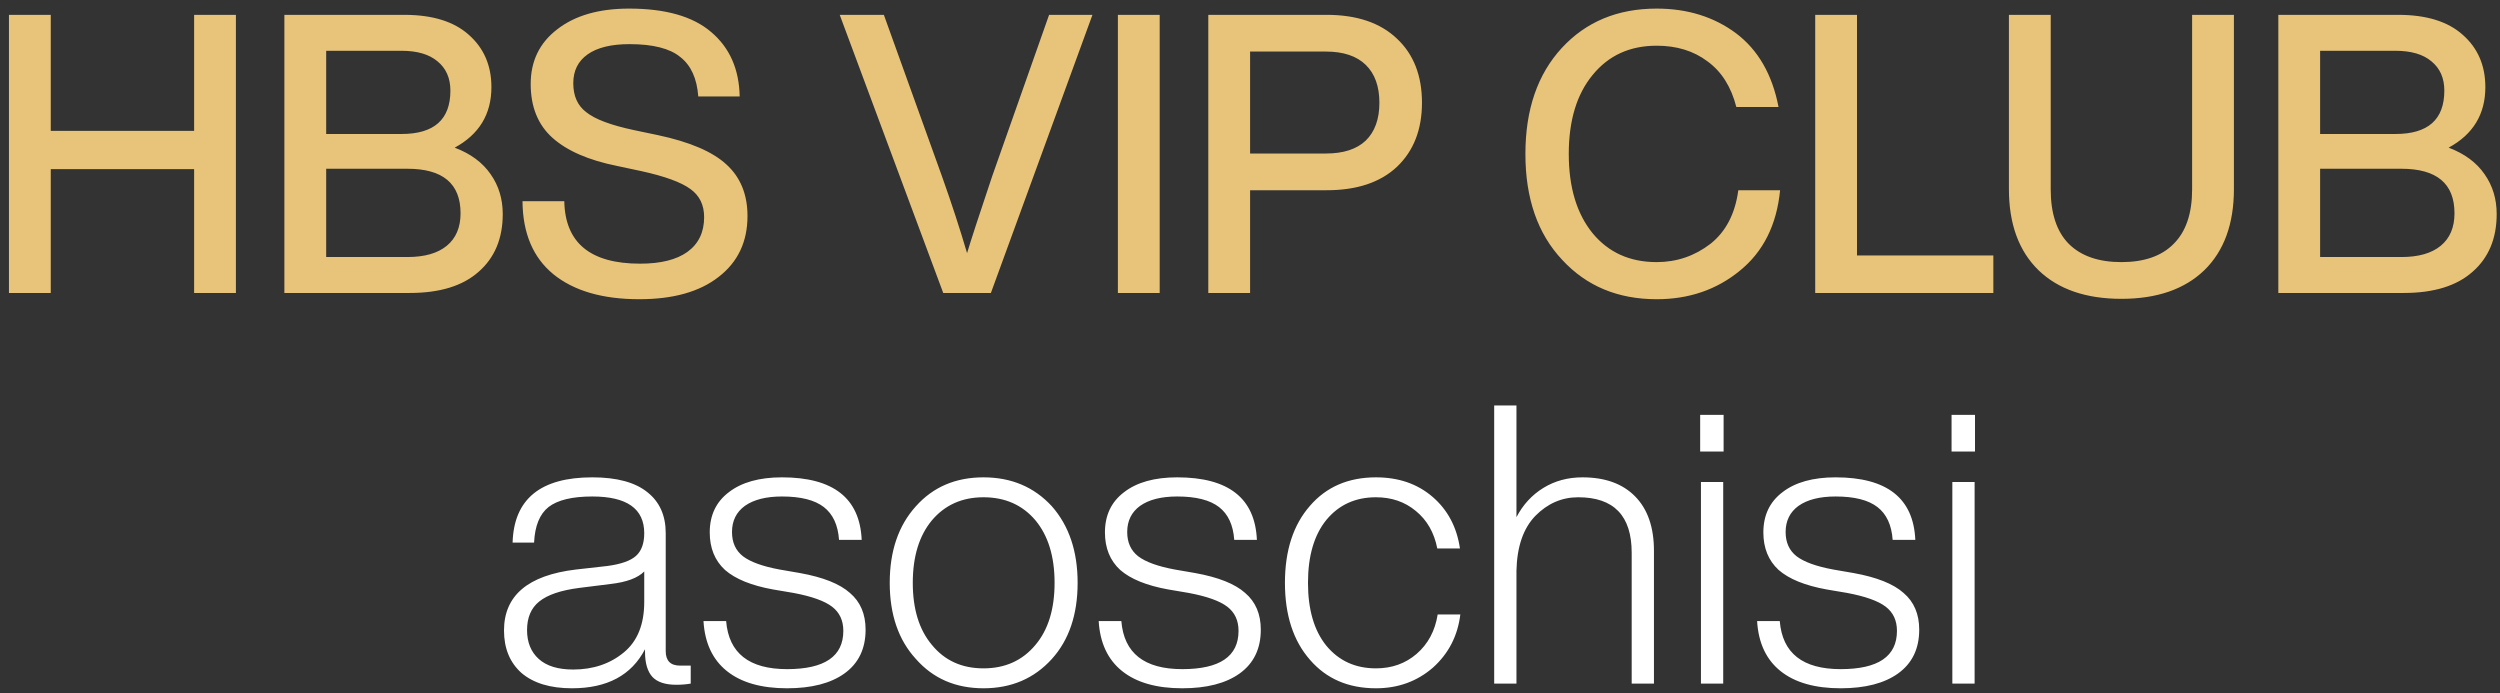 <?xml version="1.0" encoding="UTF-8"?> <svg xmlns="http://www.w3.org/2000/svg" width="256" height="71" viewBox="0 0 256 71" fill="none"><rect x="0" y="0" width="256" height="71" fill="#333333" stroke="none"/><path d="M19.878 13.4V1.52H24.157V30H19.878V17.32H5.197V30H0.917V1.52H5.197V13.4H19.878ZM46.561 15.12C48.187 15.733 49.414 16.64 50.241 17.84C51.067 19.013 51.481 20.373 51.481 21.92C51.481 24.427 50.654 26.4 49.001 27.84C47.374 29.28 45.027 30 41.961 30H29.121V1.52H41.401C44.281 1.52 46.481 2.2 48.001 3.56C49.547 4.92 50.321 6.707 50.321 8.92C50.321 11.693 49.067 13.76 46.561 15.12ZM41.121 5.2H33.401V13.72H41.121C44.454 13.72 46.121 12.24 46.121 9.28C46.121 8 45.681 7 44.801 6.28C43.947 5.56 42.721 5.2 41.121 5.2ZM33.401 26.32H41.721C43.481 26.32 44.827 25.933 45.761 25.16C46.694 24.387 47.161 23.28 47.161 21.84C47.161 18.8 45.347 17.28 41.721 17.28H33.401V26.32ZM65.463 30.64C61.703 30.64 58.77 29.787 56.663 28.08C54.583 26.373 53.529 23.88 53.503 20.6H57.783C57.863 24.867 60.45 27 65.543 27C67.65 27 69.263 26.6 70.383 25.8C71.529 24.973 72.103 23.787 72.103 22.24C72.103 20.987 71.636 20.027 70.703 19.36C69.769 18.667 68.09 18.053 65.663 17.52L63.223 17C60.289 16.413 58.076 15.453 56.583 14.12C55.09 12.787 54.343 10.947 54.343 8.6C54.343 6.253 55.249 4.387 57.063 3C58.876 1.587 61.33 0.88 64.423 0.88C68.156 0.88 70.956 1.68 72.823 3.28C74.716 4.88 75.689 7.08 75.743 9.88H71.503C71.37 8.04 70.756 6.693 69.663 5.84C68.596 4.96 66.863 4.52 64.463 4.52C62.596 4.52 61.169 4.867 60.183 5.56C59.196 6.253 58.703 7.24 58.703 8.52C58.703 9.827 59.143 10.813 60.023 11.48C60.903 12.2 62.529 12.813 64.903 13.32L67.383 13.84C70.636 14.533 72.969 15.533 74.383 16.84C75.823 18.147 76.543 19.907 76.543 22.12C76.543 24.76 75.556 26.84 73.583 28.36C71.636 29.88 68.93 30.64 65.463 30.64ZM101.587 18.08L107.427 1.52H111.867L101.467 30H96.587L85.987 1.52H90.507L96.467 18.08C97.454 20.853 98.307 23.467 99.027 25.92C99.427 24.587 100.28 21.973 101.587 18.08ZM118.752 30H114.472V1.52H118.752V30ZM123.73 1.52H135.85C138.943 1.52 141.343 2.333 143.05 3.96C144.757 5.56 145.61 7.747 145.61 10.52C145.61 13.267 144.757 15.453 143.05 17.08C141.343 18.68 138.943 19.48 135.85 19.48H128.01V30H123.73V1.52ZM128.01 15.72H135.77C137.557 15.72 138.917 15.28 139.85 14.4C140.783 13.493 141.25 12.2 141.25 10.52C141.25 8.84 140.783 7.547 139.85 6.64C138.917 5.733 137.557 5.28 135.77 5.28H128.01V15.72ZM169.642 30.64C165.669 30.64 162.442 29.293 159.962 26.6C157.455 23.933 156.202 20.32 156.202 15.76C156.202 11.227 157.442 7.613 159.922 4.92C162.402 2.227 165.642 0.88 169.642 0.88C172.789 0.88 175.495 1.72 177.762 3.4C180.029 5.107 181.482 7.627 182.122 10.96H177.802C177.269 8.88 176.282 7.32 174.842 6.28C173.429 5.213 171.695 4.68 169.642 4.68C166.895 4.68 164.709 5.68 163.082 7.68C161.455 9.653 160.642 12.347 160.642 15.76C160.642 19.173 161.455 21.88 163.082 23.88C164.709 25.853 166.895 26.84 169.642 26.84C171.695 26.84 173.535 26.213 175.162 24.96C176.735 23.707 177.682 21.88 178.002 19.48H182.282C181.935 23.027 180.562 25.773 178.162 27.72C175.789 29.667 172.949 30.64 169.642 30.64ZM190.158 1.52V26.16H204.118V30H185.878V1.52H190.158ZM225.713 27.68C223.686 29.627 220.859 30.6 217.233 30.6C213.606 30.6 210.779 29.627 208.753 27.68C206.726 25.707 205.713 22.933 205.713 19.36V1.52H209.993V19.4C209.993 21.853 210.606 23.707 211.833 24.96C213.086 26.213 214.886 26.84 217.233 26.84C219.579 26.84 221.366 26.213 222.593 24.96C223.846 23.707 224.473 21.853 224.473 19.4V1.52H228.753V19.36C228.753 22.933 227.739 25.707 225.713 27.68ZM250.74 15.12C252.367 15.733 253.594 16.64 254.42 17.84C255.247 19.013 255.66 20.373 255.66 21.92C255.66 24.427 254.834 26.4 253.18 27.84C251.554 29.28 249.207 30 246.14 30H233.3V1.52H245.58C248.46 1.52 250.66 2.2 252.18 3.56C253.727 4.92 254.5 6.707 254.5 8.92C254.5 11.693 253.247 13.76 250.74 15.12ZM245.3 5.2H237.58V13.72H245.3C248.634 13.72 250.3 12.24 250.3 9.28C250.3 8 249.86 7 248.98 6.28C248.127 5.56 246.9 5.2 245.3 5.2ZM237.58 26.32H245.9C247.66 26.32 249.007 25.933 249.94 25.16C250.874 24.387 251.34 23.28 251.34 21.84C251.34 18.8 249.527 17.28 245.9 17.28H237.58V26.32Z" fill="#E8C47A"></path><path d="M69.65 68.16H70.73V70C70.277 70.08 69.784 70.12 69.25 70.12C68.13 70.12 67.317 69.853 66.81 69.32C66.303 68.76 66.05 67.907 66.05 66.76V66.48C64.663 69.147 62.17 70.48 58.57 70.48C56.357 70.48 54.637 69.96 53.41 68.92C52.21 67.853 51.61 66.4 51.61 64.56C51.61 60.987 54.063 58.907 58.97 58.32L62.17 57.96C63.584 57.773 64.57 57.427 65.13 56.92C65.69 56.413 65.97 55.64 65.97 54.6C65.97 52.093 64.197 50.84 60.65 50.84C58.597 50.84 57.103 51.2 56.17 51.92C55.264 52.64 54.77 53.853 54.69 55.56H52.49C52.623 51.107 55.343 48.88 60.65 48.88C63.157 48.88 65.037 49.387 66.29 50.4C67.543 51.387 68.17 52.787 68.17 54.6V66.68C68.17 67.667 68.663 68.16 69.65 68.16ZM58.69 68.56C60.743 68.56 62.477 67.973 63.89 66.8C65.277 65.653 65.97 63.933 65.97 61.64V58.52C65.303 59.187 64.157 59.613 62.53 59.8L59.33 60.2C57.437 60.44 56.063 60.907 55.21 61.6C54.383 62.267 53.97 63.24 53.97 64.52C53.97 65.773 54.37 66.76 55.17 67.48C55.97 68.2 57.144 68.56 58.69 68.56ZM80.597 70.48C77.957 70.48 75.904 69.893 74.437 68.72C72.97 67.547 72.17 65.84 72.037 63.6H74.357C74.624 66.88 76.704 68.52 80.597 68.52C84.437 68.52 86.357 67.213 86.357 64.6C86.357 63.533 85.97 62.707 85.197 62.12C84.424 61.533 83.117 61.067 81.277 60.72L79.157 60.36C76.944 59.96 75.304 59.293 74.237 58.36C73.197 57.4 72.677 56.12 72.677 54.52C72.677 52.76 73.33 51.387 74.637 50.4C75.944 49.387 77.757 48.88 80.077 48.88C85.33 48.88 88.05 51.013 88.237 55.28H85.917C85.81 53.76 85.29 52.64 84.357 51.92C83.424 51.2 81.997 50.84 80.077 50.84C78.45 50.84 77.184 51.16 76.277 51.8C75.397 52.44 74.957 53.333 74.957 54.48C74.957 55.547 75.33 56.373 76.077 56.96C76.85 57.547 78.104 58 79.837 58.32L81.917 58.68C84.29 59.107 85.997 59.787 87.037 60.72C88.104 61.627 88.637 62.88 88.637 64.48C88.637 66.427 87.917 67.92 86.477 68.96C85.064 69.973 83.104 70.48 80.597 70.48ZM107.709 67.48C105.896 69.48 103.562 70.48 100.709 70.48C97.856 70.48 95.549 69.48 93.789 67.48C92.002 65.533 91.109 62.933 91.109 59.68C91.109 56.427 92.002 53.813 93.789 51.84C95.549 49.867 97.856 48.88 100.709 48.88C103.562 48.88 105.896 49.867 107.709 51.84C109.469 53.84 110.349 56.453 110.349 59.68C110.349 62.933 109.469 65.533 107.709 67.48ZM95.429 66.04C96.736 67.64 98.496 68.44 100.709 68.44C102.922 68.44 104.696 67.64 106.029 66.04C107.336 64.493 107.989 62.373 107.989 59.68C107.989 56.987 107.336 54.853 106.029 53.28C104.696 51.707 102.922 50.92 100.709 50.92C98.522 50.92 96.762 51.707 95.429 53.28C94.122 54.853 93.469 56.987 93.469 59.68C93.469 62.373 94.122 64.493 95.429 66.04ZM121.066 70.48C118.426 70.48 116.372 69.893 114.906 68.72C113.439 67.547 112.639 65.84 112.506 63.6H114.826C115.092 66.88 117.172 68.52 121.066 68.52C124.906 68.52 126.826 67.213 126.826 64.6C126.826 63.533 126.439 62.707 125.666 62.12C124.892 61.533 123.586 61.067 121.746 60.72L119.626 60.36C117.412 59.96 115.772 59.293 114.706 58.36C113.666 57.4 113.146 56.12 113.146 54.52C113.146 52.76 113.799 51.387 115.106 50.4C116.412 49.387 118.226 48.88 120.546 48.88C125.799 48.88 128.519 51.013 128.706 55.28H126.386C126.279 53.76 125.759 52.64 124.826 51.92C123.892 51.2 122.466 50.84 120.546 50.84C118.919 50.84 117.652 51.16 116.746 51.8C115.866 52.44 115.426 53.333 115.426 54.48C115.426 55.547 115.799 56.373 116.546 56.96C117.319 57.547 118.572 58 120.306 58.32L122.386 58.68C124.759 59.107 126.466 59.787 127.506 60.72C128.572 61.627 129.106 62.88 129.106 64.48C129.106 66.427 128.386 67.92 126.946 68.96C125.532 69.973 123.572 70.48 121.066 70.48ZM140.898 70.48C138.071 70.48 135.818 69.507 134.138 67.56C132.431 65.613 131.578 62.987 131.578 59.68C131.578 56.373 132.431 53.747 134.138 51.8C135.818 49.853 138.071 48.88 140.898 48.88C143.218 48.88 145.151 49.547 146.698 50.88C148.244 52.213 149.178 53.973 149.498 56.16H147.178C146.858 54.533 146.124 53.253 144.978 52.32C143.858 51.387 142.498 50.92 140.898 50.92C138.791 50.92 137.098 51.693 135.818 53.24C134.564 54.787 133.938 56.933 133.938 59.68C133.938 62.427 134.564 64.573 135.818 66.12C137.098 67.667 138.791 68.44 140.898 68.44C142.524 68.44 143.911 67.947 145.058 66.96C146.231 65.947 146.951 64.6 147.218 62.92H149.538C149.271 65.107 148.338 66.92 146.738 68.36C145.111 69.773 143.164 70.48 140.898 70.48ZM162.045 48.88C164.365 48.88 166.165 49.533 167.445 50.84C168.725 52.147 169.365 54 169.365 56.4V70H167.085V56.6C167.085 52.813 165.259 50.92 161.605 50.92C159.925 50.92 158.459 51.56 157.205 52.84C155.979 54.12 155.339 55.987 155.285 58.44V70H153.005V41.52H155.285V52.96C155.952 51.68 156.872 50.68 158.045 49.96C159.219 49.24 160.552 48.88 162.045 48.88ZM176.497 46.24H174.097V42.48H176.497V46.24ZM176.457 70H174.177V49.36H176.457V70ZM188.488 70.48C185.848 70.48 183.794 69.893 182.328 68.72C180.861 67.547 180.061 65.84 179.928 63.6H182.248C182.514 66.88 184.594 68.52 188.488 68.52C192.328 68.52 194.248 67.213 194.248 64.6C194.248 63.533 193.861 62.707 193.088 62.12C192.314 61.533 191.008 61.067 189.168 60.72L187.048 60.36C184.834 59.96 183.194 59.293 182.128 58.36C181.088 57.4 180.568 56.12 180.568 54.52C180.568 52.76 181.221 51.387 182.528 50.4C183.834 49.387 185.648 48.88 187.968 48.88C193.221 48.88 195.941 51.013 196.128 55.28H193.808C193.701 53.76 193.181 52.64 192.248 51.92C191.314 51.2 189.888 50.84 187.968 50.84C186.341 50.84 185.074 51.16 184.168 51.8C183.288 52.44 182.848 53.333 182.848 54.48C182.848 55.547 183.221 56.373 183.968 56.96C184.741 57.547 185.994 58 187.728 58.32L189.808 58.68C192.181 59.107 193.888 59.787 194.928 60.72C195.994 61.627 196.528 62.88 196.528 64.48C196.528 66.427 195.808 67.92 194.368 68.96C192.954 69.973 190.994 70.48 188.488 70.48ZM202.24 46.24H199.84V42.48H202.24V46.24ZM202.2 70H199.92V49.36H202.2V70Z" fill="white"></path></svg> 